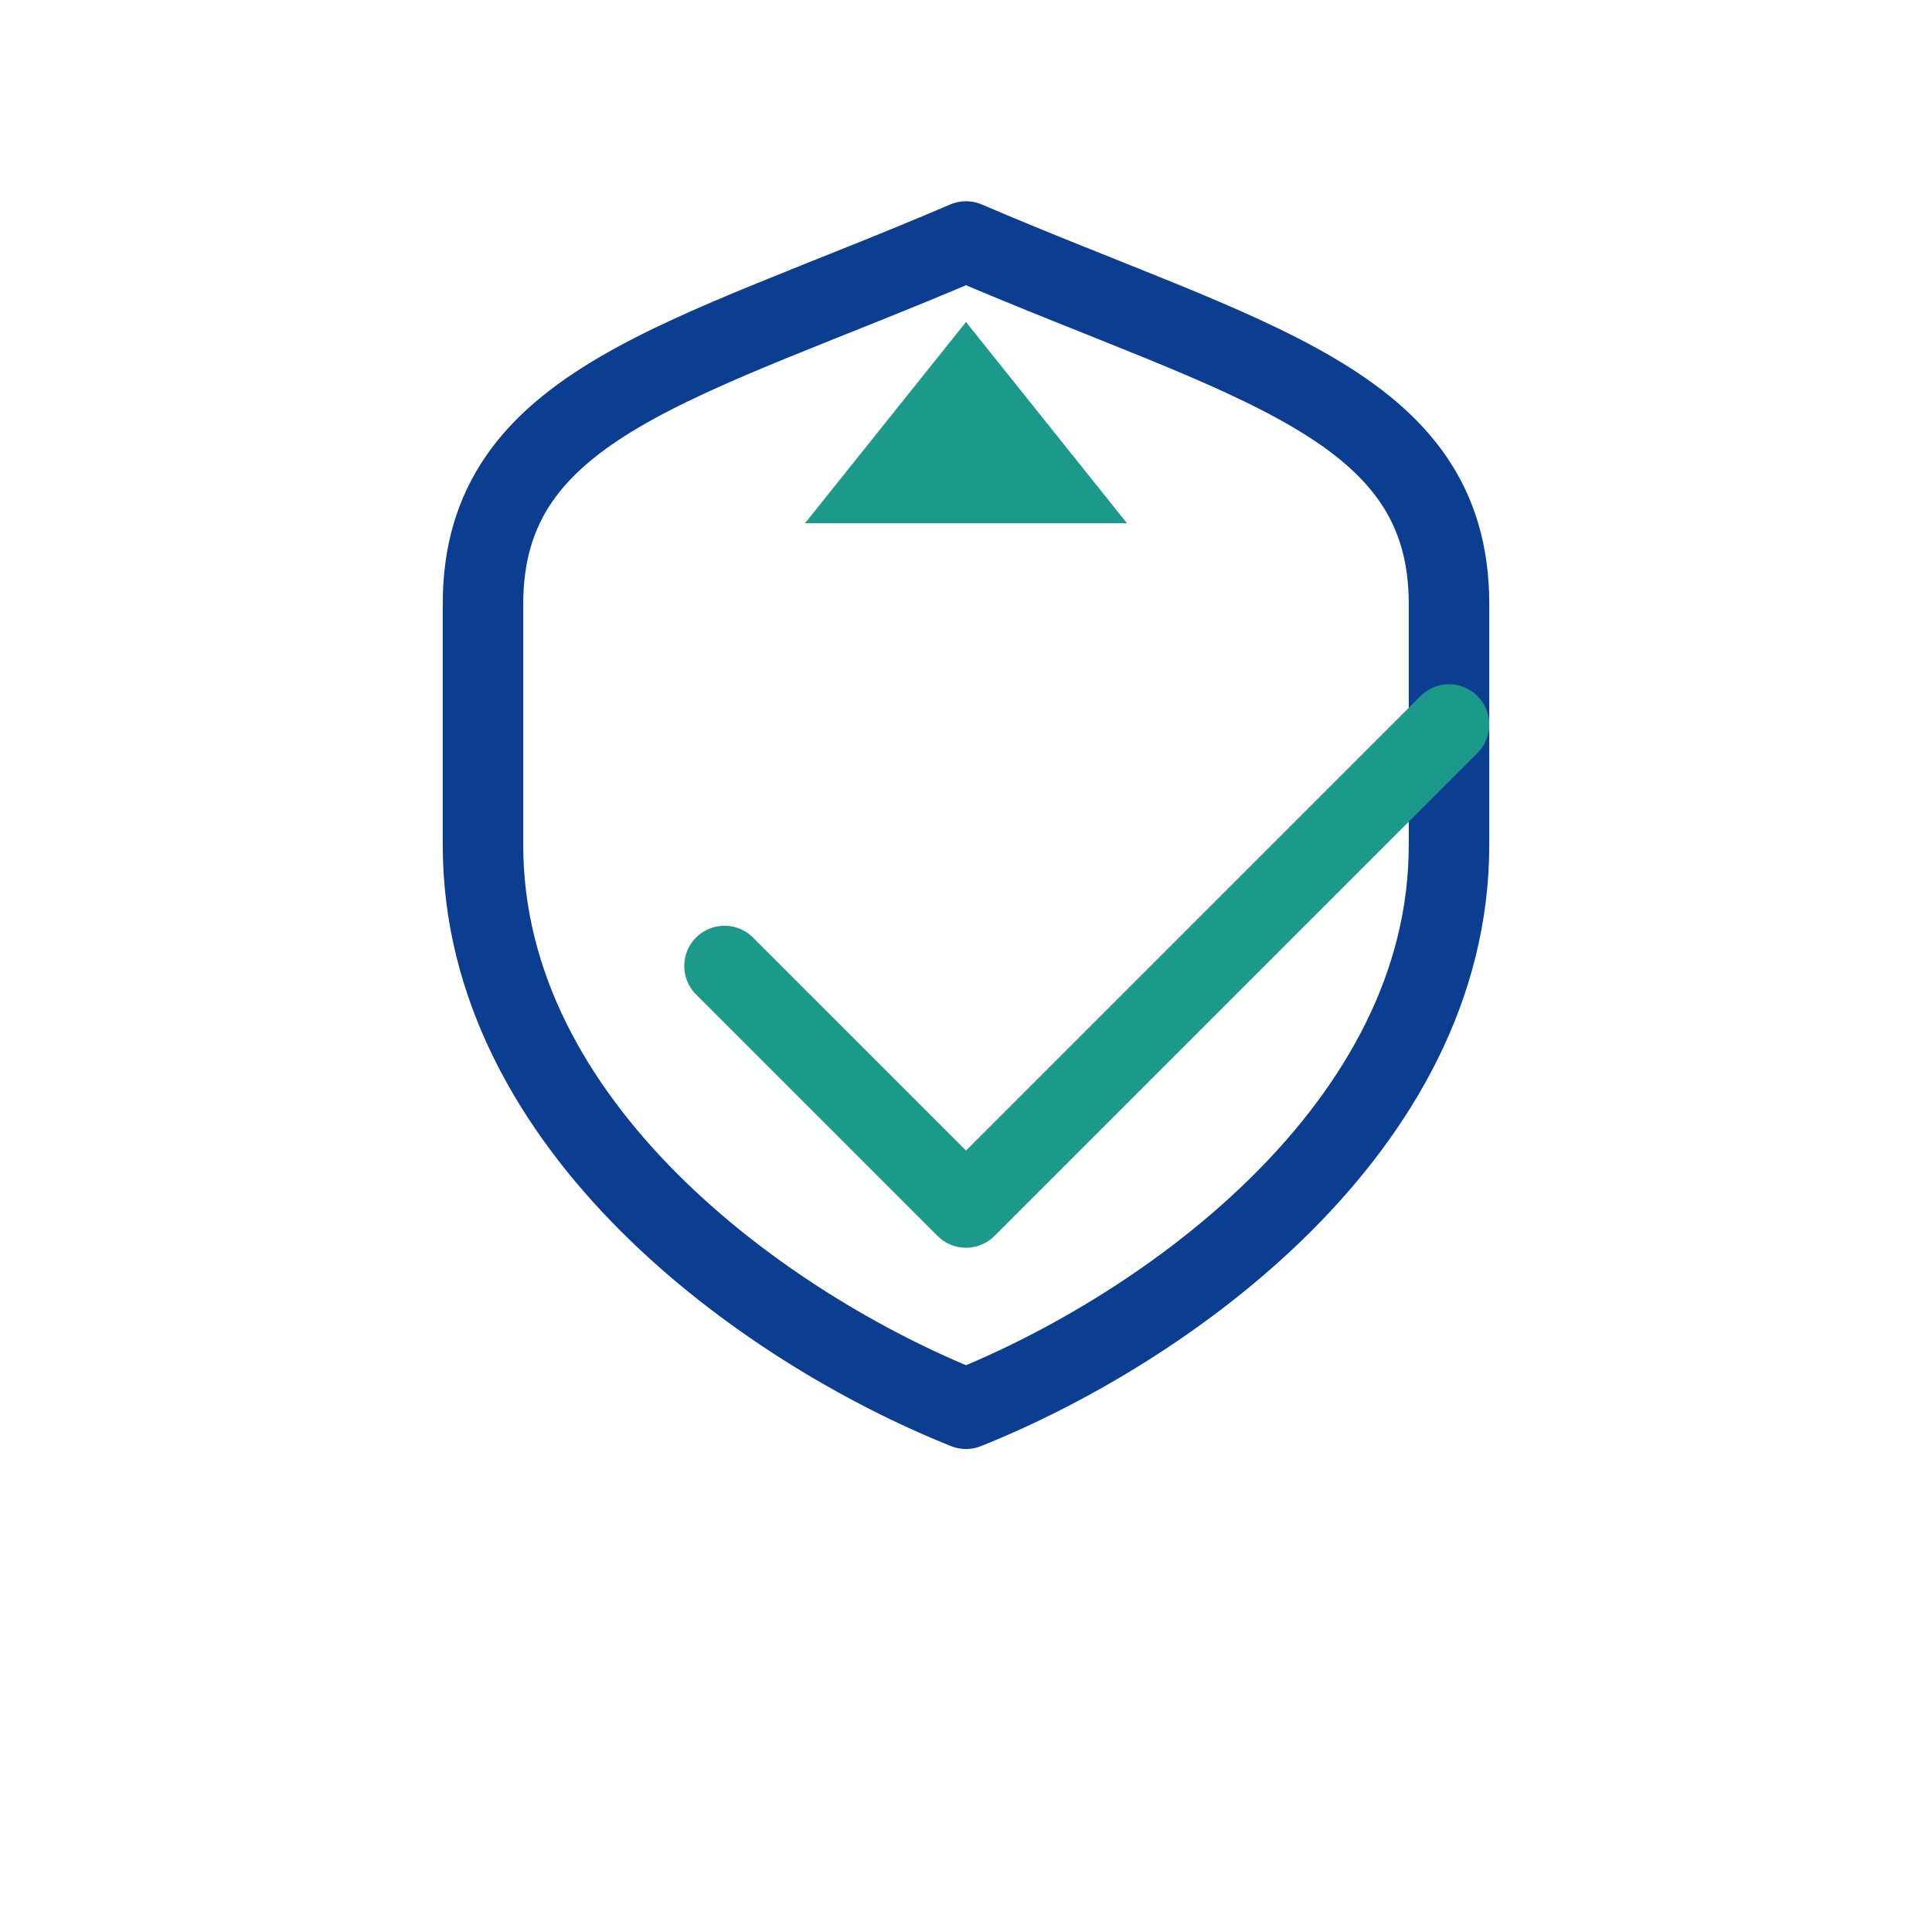 <?xml version="1.0" encoding="UTF-8"?>
<svg xmlns="http://www.w3.org/2000/svg" width="48" height="48" viewBox="0 0 48 48"><g fill="none" stroke-linecap="round" stroke-linejoin="round"><path d="M24 6c-7 3-12 4-12 9v6c0 7 7 12 12 14 5-2 12-7 12-14v-6c0-5-5-6-12-9z" stroke="#0B3D91" stroke-width="2"/><path d="M18 24l6 6 12-12" stroke="#1B998B" stroke-width="2"/><path d="M24 8l4 5h-8z" fill="#1B998B"/></g></svg>